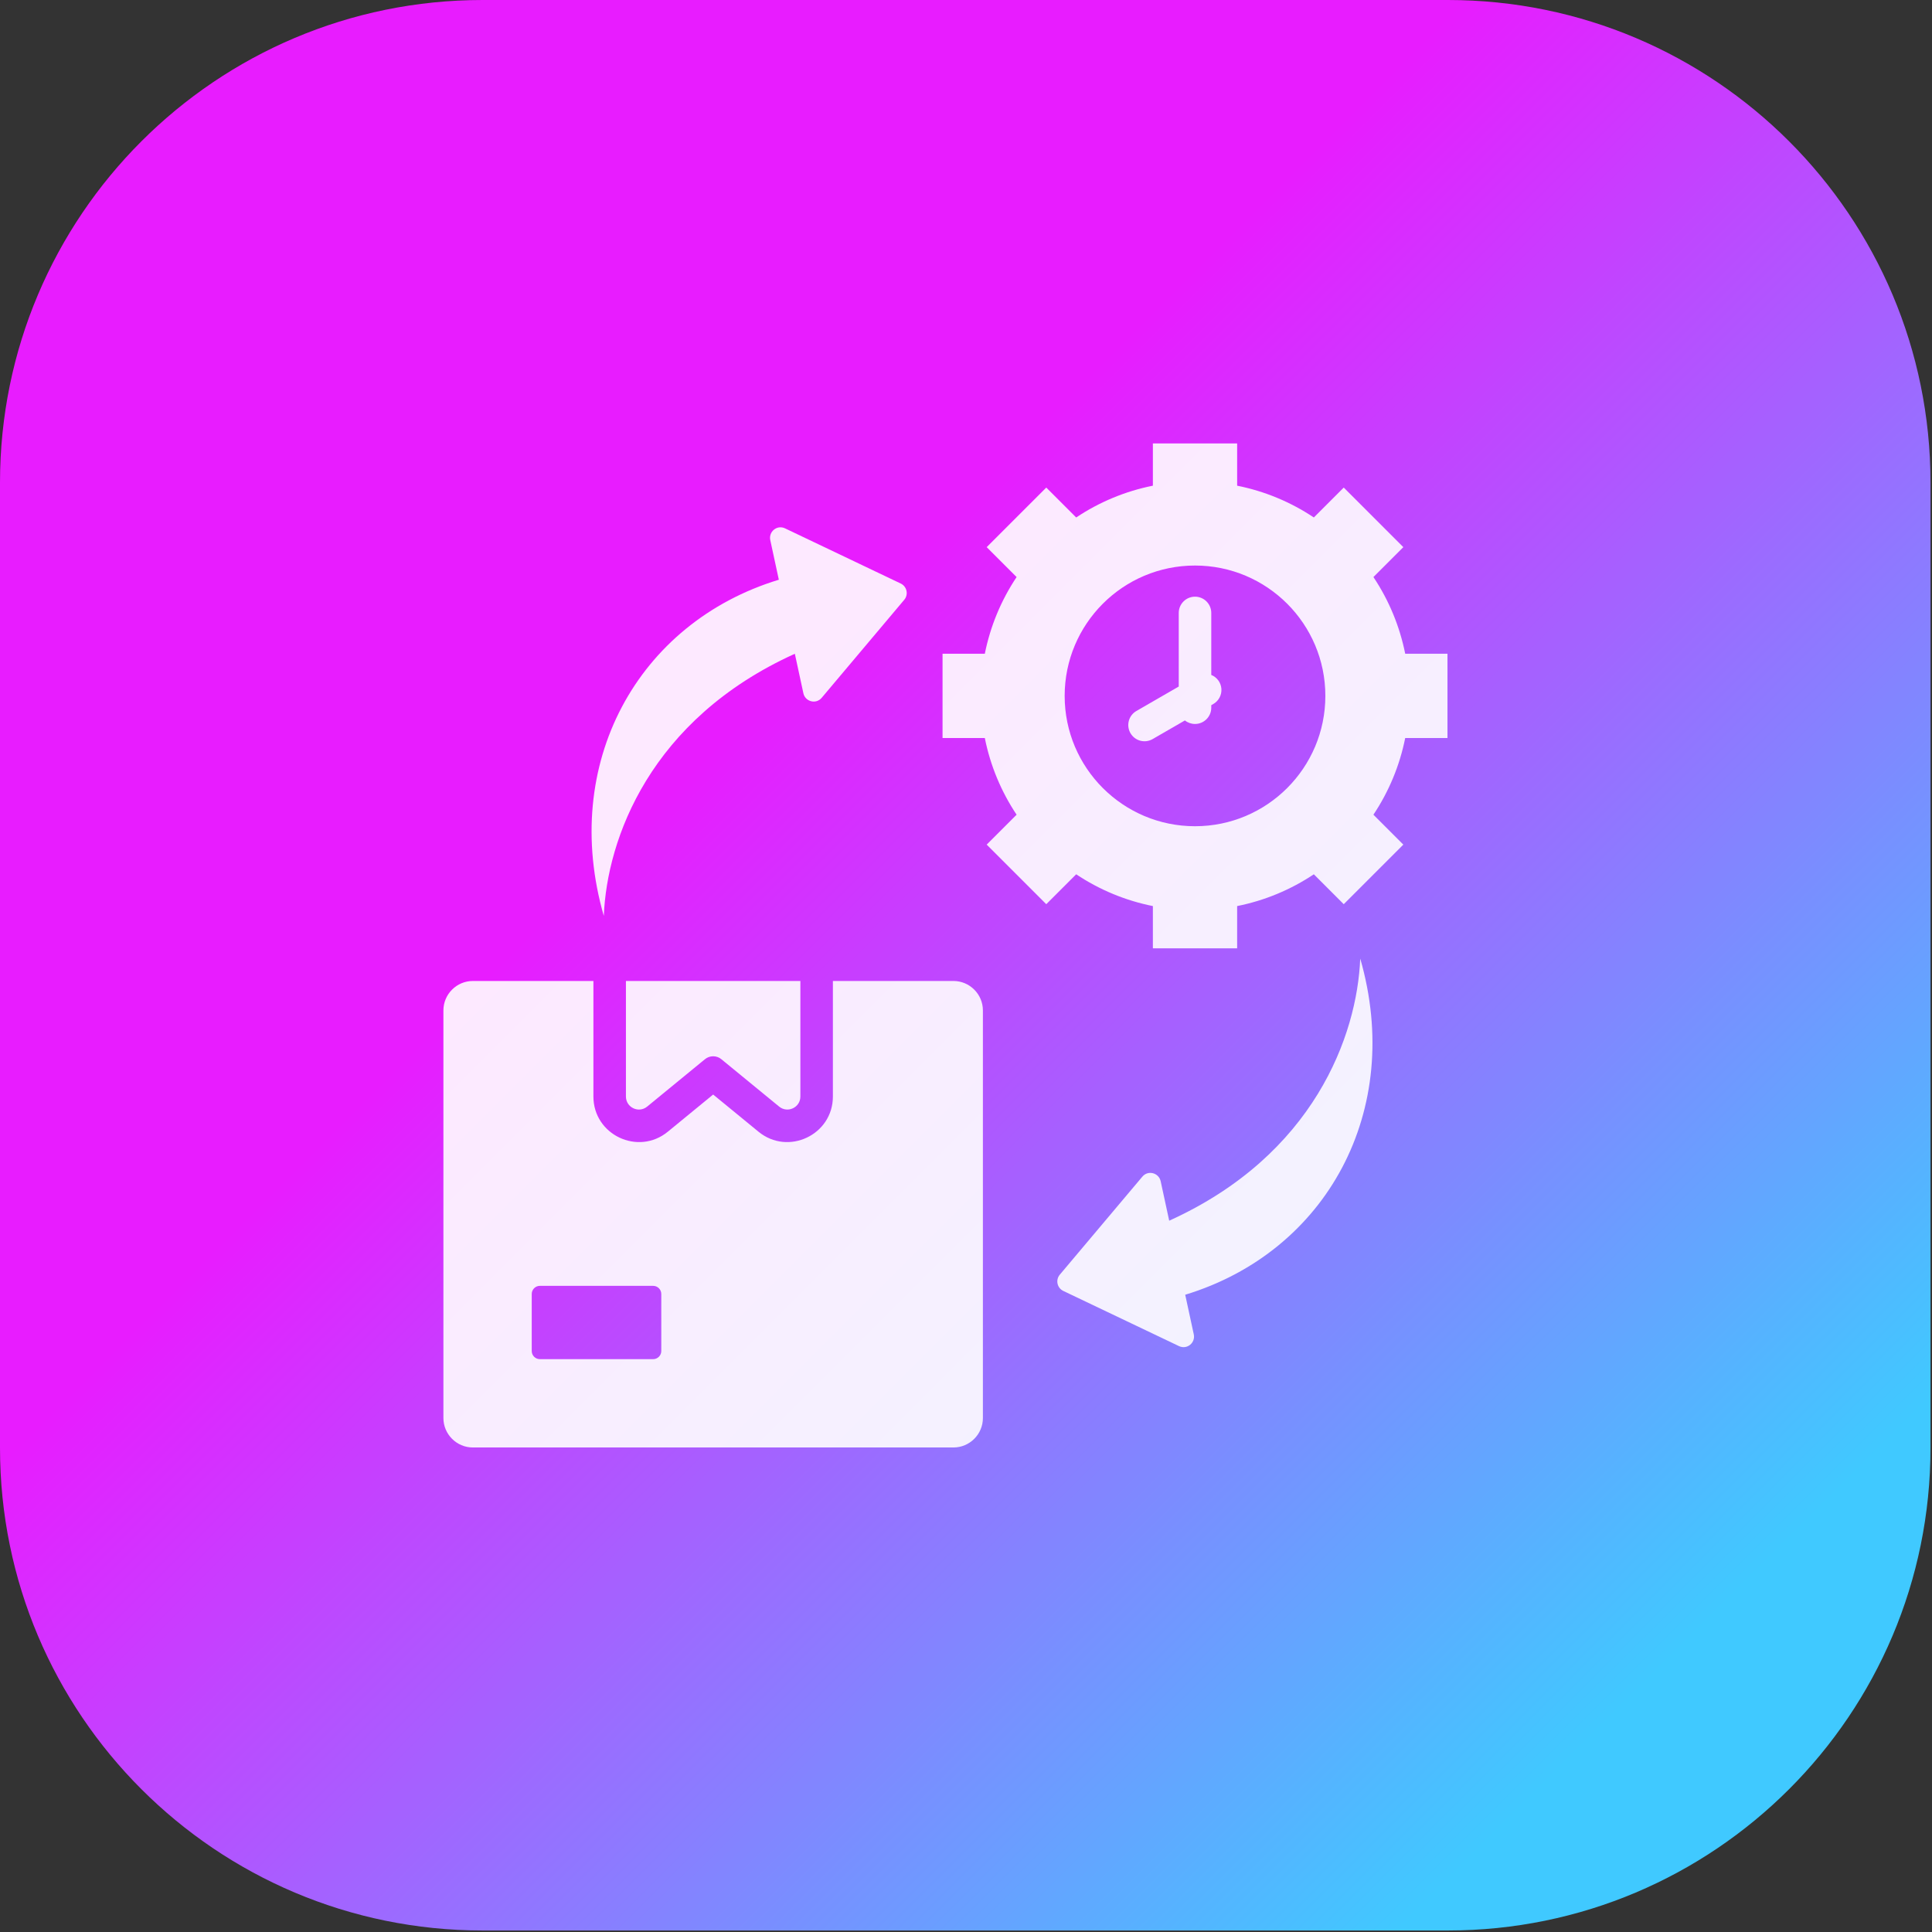 <svg xmlns="http://www.w3.org/2000/svg" width="427" height="427" viewBox="0 0 427 427" fill="none"><rect x="0" y="0" width="427" height="427" fill="#333333" stroke="none"/><path d="M320 0H106.667C47.756 0 0 47.756 0 106.667V320C0 378.91 47.756 426.667 106.667 426.667H320C378.91 426.667 426.667 378.91 426.667 320V106.667C426.667 47.756 378.91 0 320 0Z" fill="url(#paint0_linear_141_6)"></path><path fill-rule="evenodd" clip-rule="evenodd" d="M104.506 216.81H131.152V242.344C131.152 250.824 141.037 255.502 147.595 250.126L157.617 241.909L167.64 250.126C174.197 255.502 184.082 250.824 184.082 242.344V216.81H210.728C214.307 216.81 217.235 219.738 217.235 223.317V313.407C217.235 316.986 214.307 319.914 210.728 319.914H104.506C100.928 319.914 98 316.986 98 313.407V223.317C98 219.738 100.928 216.81 104.506 216.81ZM300.632 211.86C310.318 245.465 293.177 276.66 261.949 286.156L263.842 294.915C264.242 296.765 262.356 298.359 260.568 297.506L235.009 285.317C233.634 284.662 233.25 282.886 234.232 281.721L252.473 260.062C253.749 258.548 256.126 259.22 256.525 261.07L258.411 269.792C290.438 255.289 299.942 228.827 300.632 211.86ZM273.426 209.599H254.803V200.255C248.747 199.047 242.988 196.659 237.853 193.229L231.242 199.84L218.074 186.671L224.685 180.061C221.255 174.926 218.868 169.167 217.66 163.111H208.316V144.488H217.66C218.868 138.432 221.255 132.673 224.685 127.538L218.074 120.928L231.243 107.76L237.853 114.37C242.988 110.939 248.748 108.552 254.803 107.344V98H273.427V107.344C279.483 108.552 285.242 110.939 290.377 114.369L296.987 107.759L310.156 120.928L303.546 127.537C306.976 132.673 309.363 138.432 310.571 144.488H319.914V163.111H310.57C309.362 169.167 306.975 174.926 303.545 180.061L310.155 186.672L296.986 199.84L290.376 193.23C285.241 196.66 279.482 199.047 273.426 200.255V209.599H273.426ZM267.708 156.413V155.857L268.16 155.596C268.743 155.261 269.219 154.768 269.535 154.175C269.851 153.582 269.993 152.912 269.946 152.242C269.899 151.572 269.664 150.928 269.268 150.385C268.872 149.842 268.332 149.421 267.708 149.171V135.468C267.708 134.515 267.329 133.601 266.656 132.927C265.982 132.253 265.067 131.874 264.114 131.874C263.161 131.874 262.247 132.253 261.573 132.927C260.899 133.601 260.521 134.515 260.521 135.468V151.735L251.131 157.156C250.316 157.636 249.723 158.419 249.483 159.335C249.243 160.25 249.374 161.223 249.849 162.042C250.323 162.86 251.102 163.459 252.015 163.706C252.928 163.953 253.902 163.829 254.725 163.36L261.882 159.229C262.516 159.733 263.304 160.007 264.114 160.006C266.099 160.007 267.708 158.397 267.708 156.413ZM264.114 124.991C248.204 124.991 235.306 137.889 235.306 153.8C235.306 169.71 248.203 182.609 264.114 182.609C280.025 182.609 292.923 169.711 292.923 153.8C292.923 137.889 280.025 124.991 264.114 124.991ZM133.451 202.425C123.765 168.819 140.906 137.625 172.134 128.129L170.241 119.369C169.84 117.519 171.727 115.926 173.515 116.779L199.073 128.967C200.449 129.623 200.833 131.399 199.851 132.564L181.609 154.222C180.334 155.737 177.956 155.065 177.558 153.214L175.672 144.493C143.646 158.996 134.141 185.457 133.451 202.425ZM138.339 216.81V242.344C138.339 244.775 141.158 246.11 143.038 244.568L155.794 234.11C156.307 233.684 156.951 233.451 157.617 233.451C158.283 233.451 158.928 233.684 159.441 234.11L172.197 244.568C174.077 246.109 176.895 244.775 176.895 242.344V216.81H138.339ZM119.318 284.192C118.329 284.192 117.521 285.001 117.521 285.989V298.596C117.521 299.584 118.329 300.393 119.318 300.393H144.357C145.345 300.393 146.154 299.584 146.154 298.596V285.989C146.154 285.001 145.345 284.192 144.357 284.192H119.318Z" fill="white" fill-opacity="0.9"></path><defs><linearGradient id="paint0_linear_141_6" x1="49.163" y1="49.163" x2="390.603" y2="390.603" gradientUnits="userSpaceOnUse"><stop offset="0.329" stop-color="#E81CFF"></stop><stop offset="0.934" stop-color="#40C9FF"></stop></linearGradient></defs></svg>